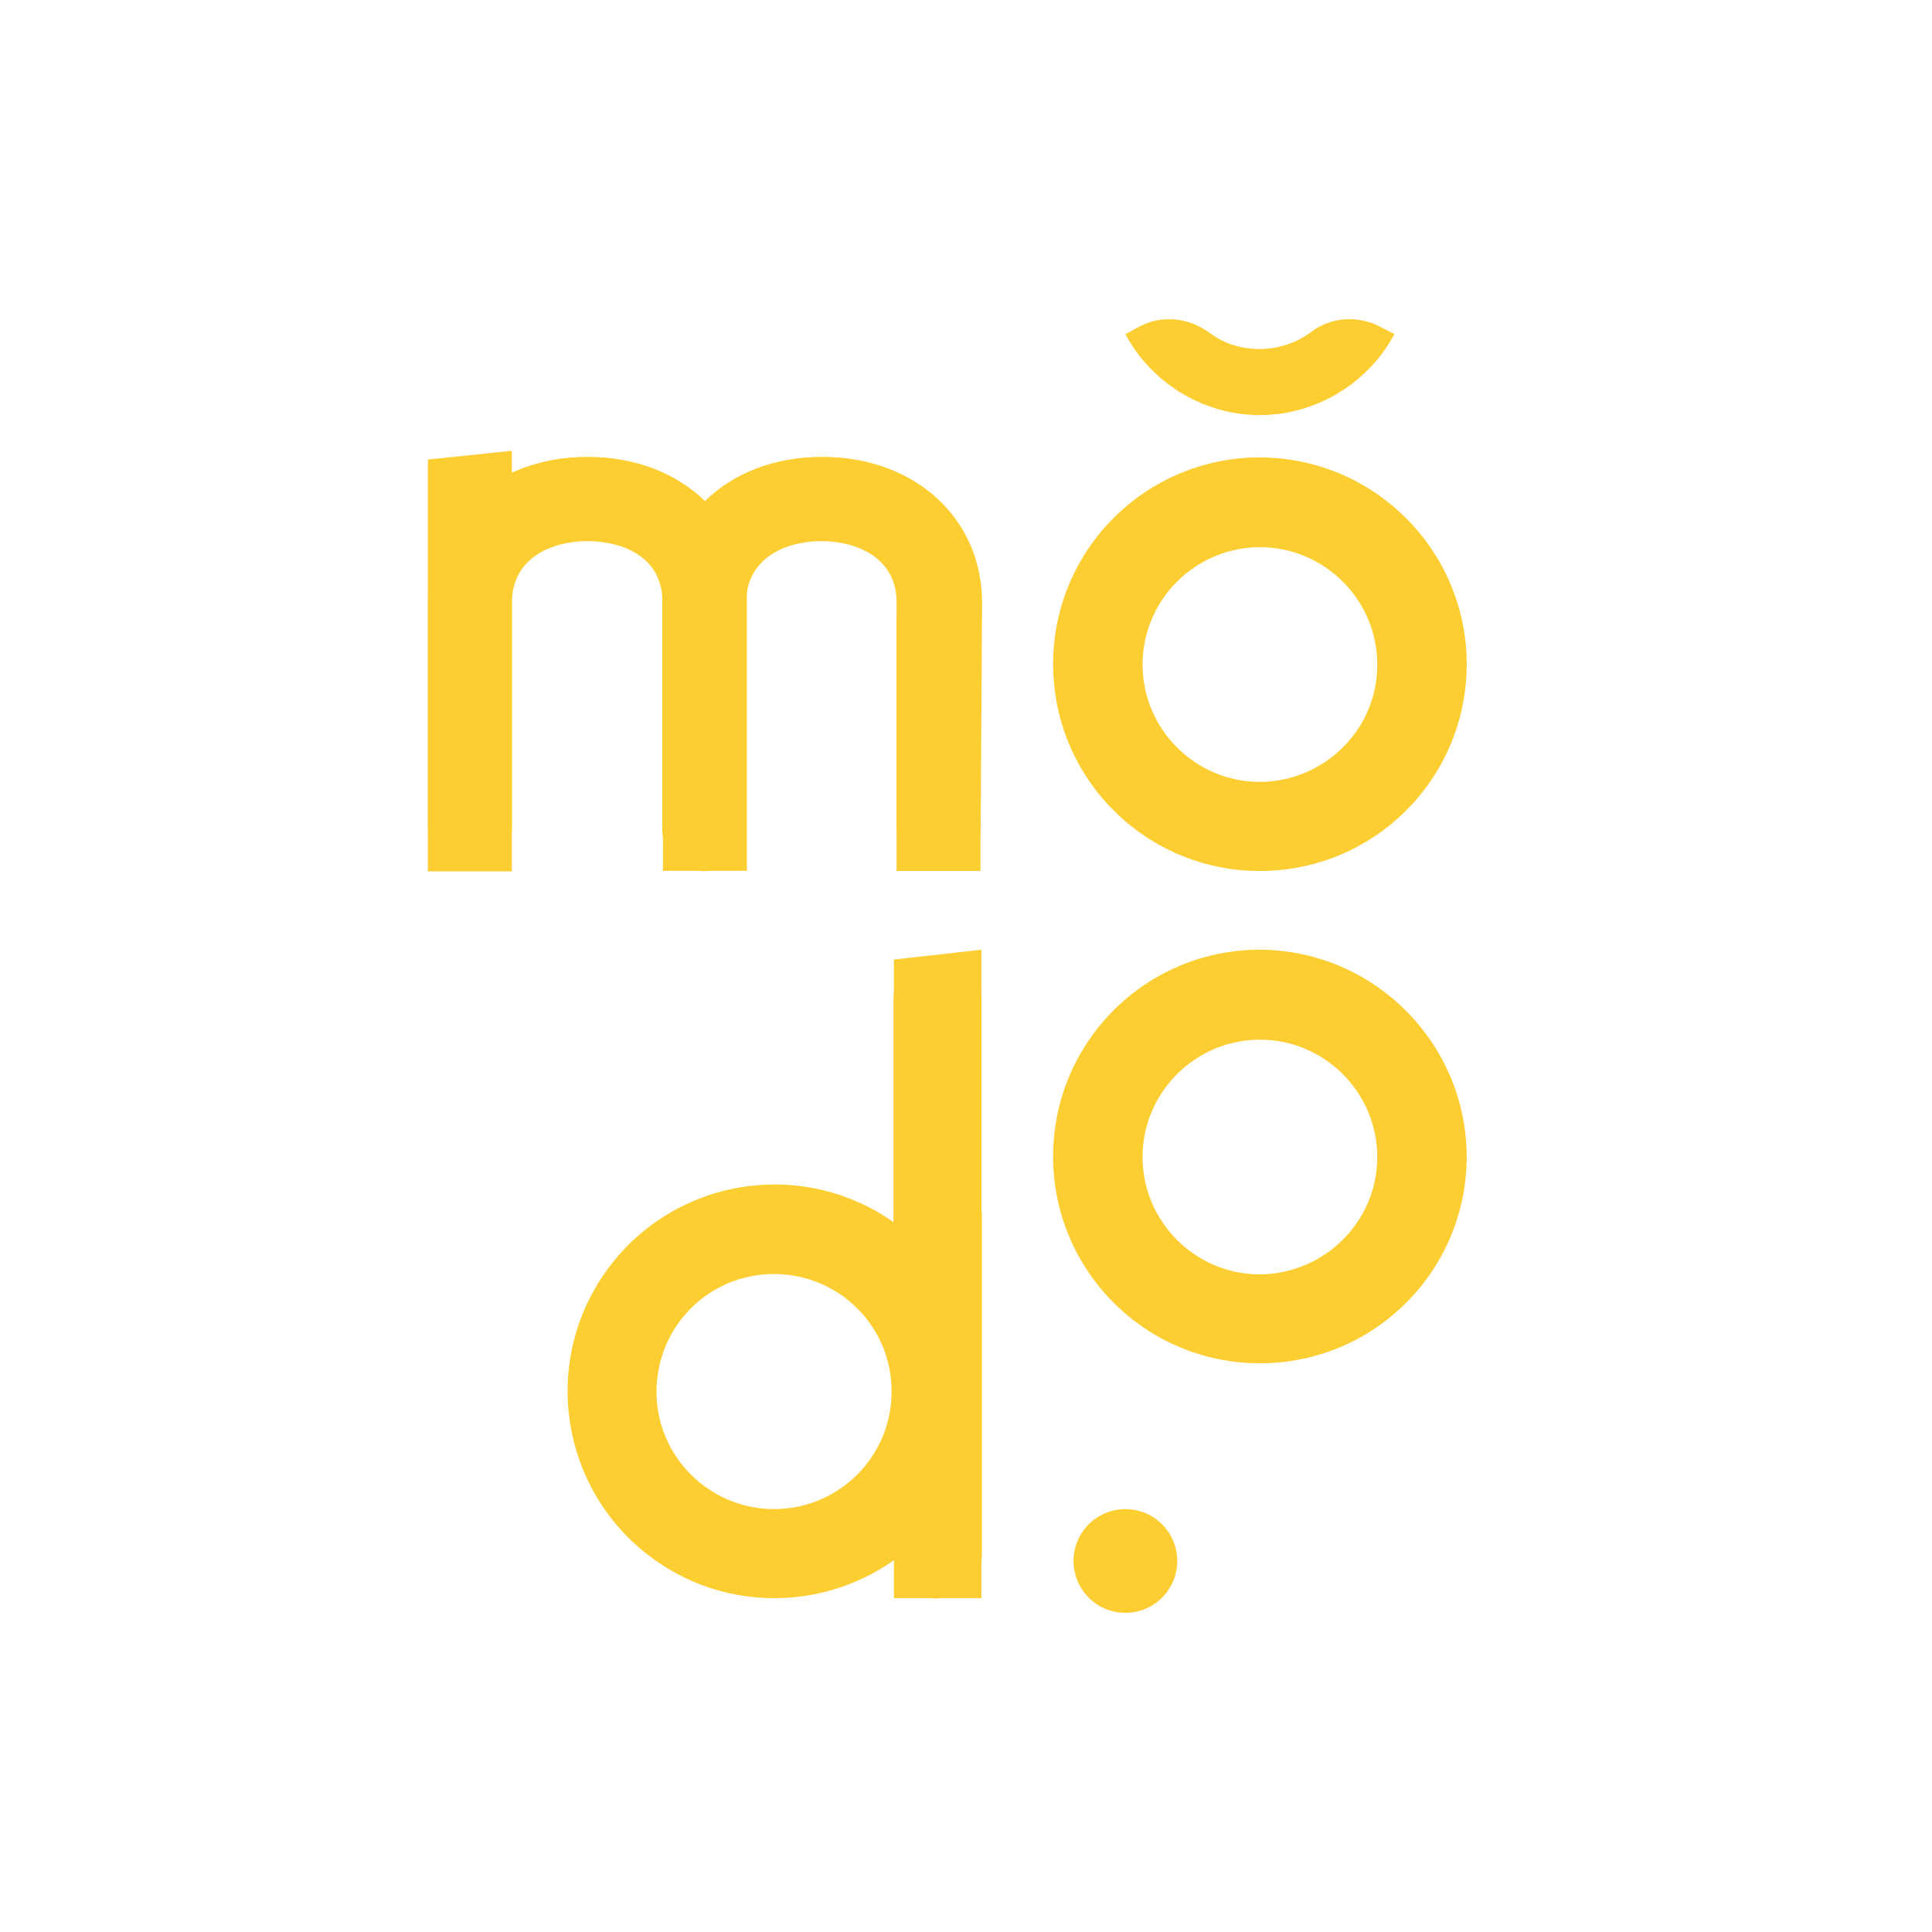 <svg xmlns="http://www.w3.org/2000/svg" id="Calque_1" viewBox="0 0 1080 1080"><defs><style>.cls-1{fill:#fdce32;}</style></defs><path class="cls-1" d="m704.3,530.89c-63.9,0-115.6,51.7-115.6,115.6s51.7,115.6,115.6,115.6,115.6-51.7,115.6-115.6h0c-.2-63.5-51.9-115.3-115.6-115.6Zm0,181.5c-36.1,0-65.6-29.5-65.6-65.6s29.5-65.6,65.6-65.6,65.6,29.5,65.6,65.6-29.5,65.3-65.6,65.6Z"></path><path class="cls-1" d="m704.3,255.69c-63.9,0-115.6,51.7-115.6,115.6s51.7,115.6,115.6,115.6,115.6-51.7,115.6-115.6h0c0-63.6-51.7-115.4-115.6-115.6Zm0,181.4c-36.1,0-65.6-29.5-65.6-65.6s29.5-65.6,65.6-65.6,65.6,29.5,65.6,65.6c.2,35.9-29.3,65.4-65.6,65.6Z"></path><path class="cls-1" d="m771.6,182.69c-12.3-6.5-27.3-5.6-38.4,2.7-11.6,8.7-26.9,12.1-42.1,8-5.6-1.5-10.9-4.3-15.5-7.7-11.3-8.2-26.3-9.7-38.5-3.2l-8,4.3c16.5,30.9,51.3,49.8,87.8,44.3,27.3-4.3,50.1-21.1,62.6-44.3l-7.9-4.1Z"></path><path class="cls-1" d="m549,336.89c0-47.2-37.7-81.5-89.3-81.5-26.8,0-49.6,9-65.6,24.7-15.9-15.5-38.9-24.7-65.6-24.7-51.7,0-89.3,34.4-89.3,81.5v126.2c0,13,10.6,23.5,23.5,23.5h0c13,0,23.5-10.6,23.5-23.5v-127.9c1-23.9,23-32.7,42.1-32.7s40.2,8.2,41.9,30.9v130.1c0,13,10.6,23.5,23.5,23.5h0c13,0,23.5-10.6,23.5-23.5v-130.1c2.2-22.7,23.5-30.9,41.9-30.9,19.4,0,42.1,9,42.1,34.3v126.2c0,13,10.6,23.5,23.5,23.5h0c13,0,23.5-10.6,23.5-23.5l.8-126.1h0Z"></path><path class="cls-1" d="m239.2,256.89l46.9-4.9v235.1h-46.9v-230.2Z"></path><path class="cls-1" d="m370.6,296.19h46.9v190.6h-46.9v-190.6Z"></path><path class="cls-1" d="m501.2,345.19h46.9v141.7h-46.9v-141.7Z"></path><path class="cls-1" d="m523.9,536.39c-6.6,0-13-2.4-17.2,2.7-4.8,5.5-7.2,12.4-7.2,19.6v124.5c-52.2-36.7-124.3-24.2-161.1,28-36.8,52.2-24.2,124.3,28,161.1s124.3,24.2,161.1-28c13.5-19.1,20.8-41.6,21.1-65v-220.4c0-15.5-11.1-22.5-24.7-22.5Zm-91.1,307.2c-36.1,0-65.8-29.2-65.8-65.6s29.2-65.8,65.6-65.8,65.8,29.2,65.8,65.6h0c.1,36.2-29.2,65.7-65.6,65.8h0Z"></path><path class="cls-1" d="m523.7,887.09l.5,6.5c-13.6,0-24.4-11.1-24.4-24.4v-191.7h49.1v191.6c-.3,13.4-11.9,18-25.2,18Z"></path><path class="cls-1" d="m499.7,536.39l48.9-5.5v362.5h-48.9v-357Z"></path><circle class="cls-1" cx="629.1" cy="872.59" r="29"></circle></svg>